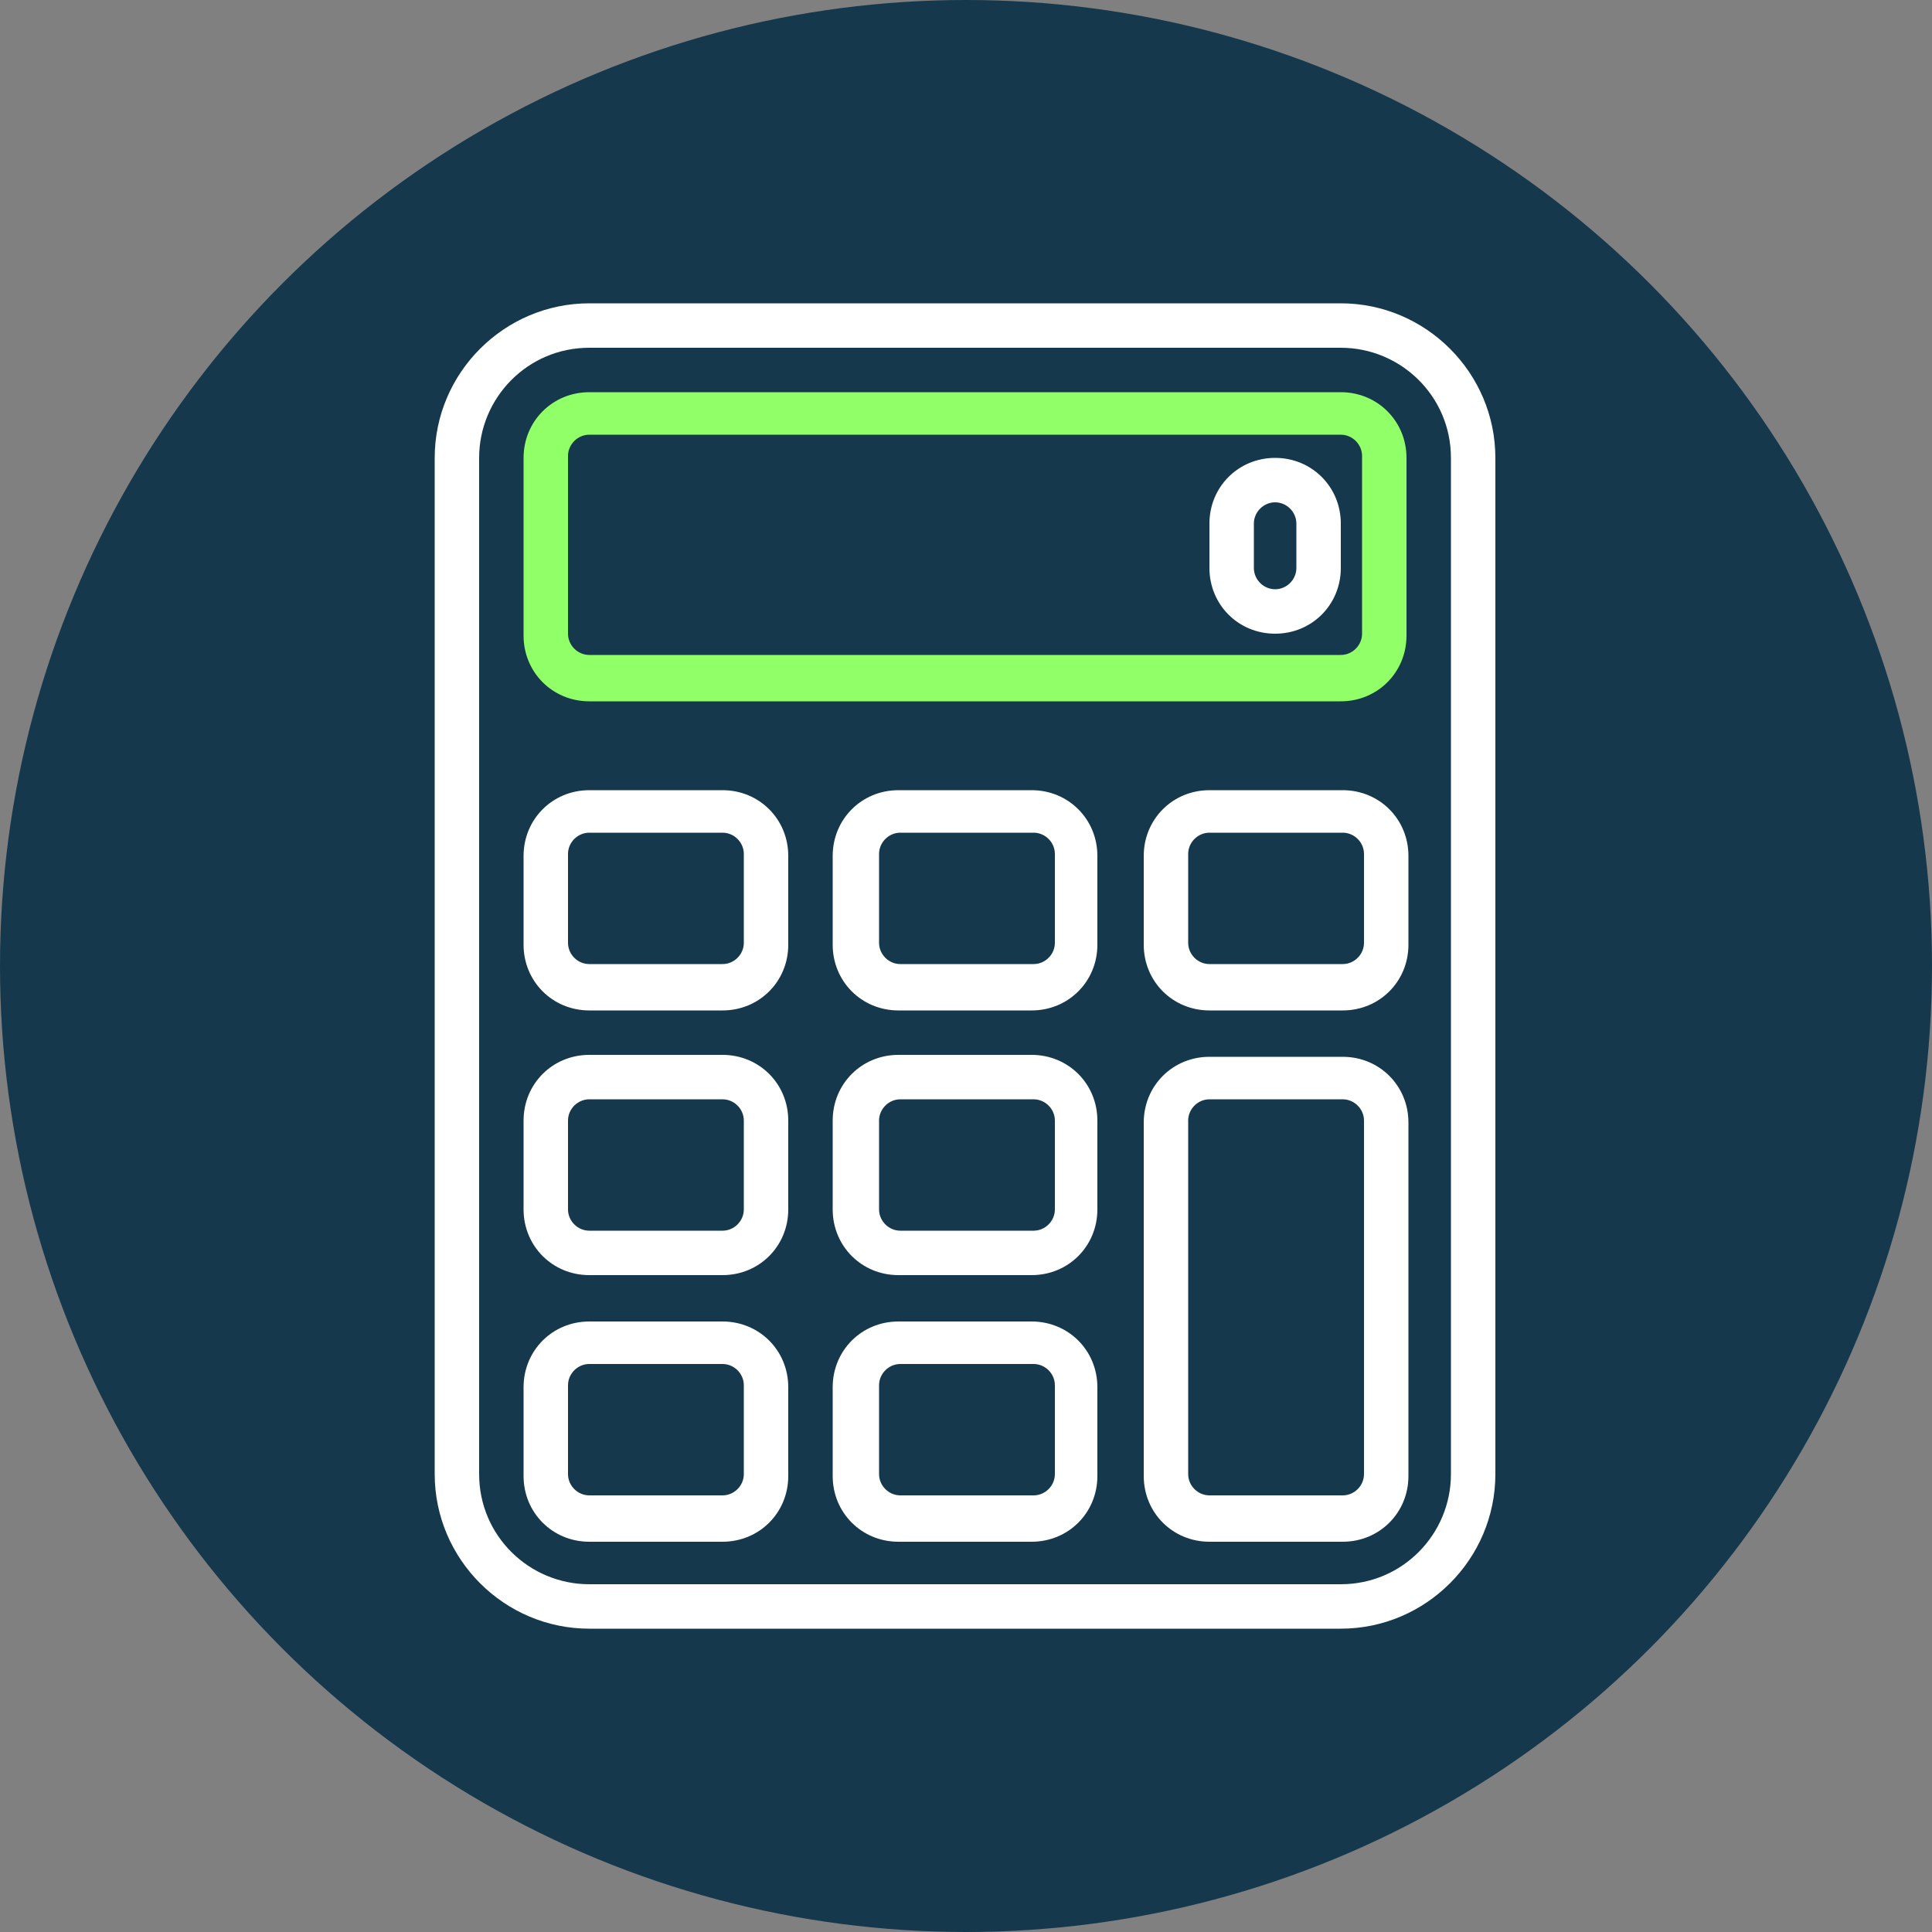 <?xml version="1.0" encoding="UTF-8"?>
<svg xmlns="http://www.w3.org/2000/svg" id="Layer_1" data-name="Layer 1" version="1.1" viewBox="0 0 100 100">
  <rect x="0" y="0" width="100" height="100" fill="#808080" stroke="none"/>
  <defs>
    <style>
      .cls-1 {
        fill: #91ff68;
      }

      .cls-1, .cls-2, .cls-3 {
        stroke-width: 0px;
      }

      .cls-2 {
        fill: #15384d;
      }

      .cls-3 {
        fill: #fff;
      }
    </style>
  </defs>
  <circle class="cls-2" cx="50" cy="50" r="50"></circle>
  <g id="Calculator">
    <path class="cls-3" d="M69.5,84.3H30.5c-4.4,0-8-3.6-8-8V23.7c0-4.4,3.6-8,8-8h38.9c4.4,0,8,3.6,8,8v52.6c0,4.4-3.6,8-8,8ZM30.5,18c-3.2,0-5.7,2.6-5.7,5.7v52.6c0,3.2,2.6,5.7,5.7,5.7h38.9c3.2,0,5.7-2.6,5.7-5.7V23.7c0-3.2-2.6-5.7-5.7-5.7H30.5Z"></path>
    <path class="cls-3" d="M53.4,79.8h-6.9c-1.9,0-3.4-1.5-3.4-3.4h0v-4.6c0-1.9,1.5-3.4,3.4-3.4h6.9c1.9,0,3.4,1.5,3.4,3.4v4.6c0,1.9-1.5,3.4-3.4,3.4h0ZM46.6,70.6c-.6,0-1.1.5-1.1,1.1v4.6c0,.6.5,1.1,1.1,1.1h6.9c.6,0,1.1-.5,1.1-1.1v-4.6c0-.6-.5-1.1-1.1-1.1h-6.9Z"></path>
    <path class="cls-3" d="M37.4,79.8h-6.9c-1.9,0-3.4-1.5-3.4-3.4h0v-4.6c0-1.9,1.5-3.4,3.4-3.4h6.9c1.9,0,3.4,1.5,3.4,3.4v4.6c0,1.9-1.5,3.4-3.4,3.4h0ZM30.5,70.6c-.6,0-1.1.5-1.1,1.1v4.6c0,.6.5,1.1,1.1,1.1h6.9c.6,0,1.1-.5,1.1-1.1v-4.6c0-.6-.5-1.1-1.1-1.1h-6.9Z"></path>
    <path class="cls-3" d="M69.5,79.8h-6.9c-1.9,0-3.4-1.5-3.4-3.4h0v-18.3c0-1.9,1.5-3.4,3.4-3.4h6.9c1.9,0,3.4,1.5,3.4,3.4v18.3c0,1.9-1.5,3.4-3.4,3.4h0ZM62.6,56.9c-.6,0-1.1.5-1.1,1.1v18.3c0,.6.5,1.1,1.1,1.1h6.9c.6,0,1.1-.5,1.1-1.1v-18.3c0-.6-.5-1.1-1.1-1.1h-6.9Z"></path>
    <path class="cls-3" d="M53.4,66h-6.9c-1.9,0-3.4-1.5-3.4-3.4v-4.6c0-1.9,1.5-3.4,3.4-3.4h6.9c1.9,0,3.4,1.5,3.4,3.4v4.6c0,1.9-1.5,3.4-3.4,3.4ZM46.6,56.9c-.6,0-1.1.5-1.1,1.1v4.6c0,.6.5,1.1,1.1,1.1h6.9c.6,0,1.1-.5,1.1-1.1v-4.6c0-.6-.5-1.1-1.1-1.1h-6.9Z"></path>
    <path class="cls-3" d="M37.4,66h-6.9c-1.9,0-3.4-1.5-3.4-3.4v-4.6c0-1.9,1.5-3.4,3.4-3.4h6.9c1.9,0,3.4,1.5,3.4,3.4v4.6c0,1.9-1.5,3.4-3.4,3.4ZM30.5,56.9c-.6,0-1.1.5-1.1,1.1v4.6c0,.6.5,1.1,1.1,1.1h6.9c.6,0,1.1-.5,1.1-1.1v-4.6c0-.6-.5-1.1-1.1-1.1h-6.9Z"></path>
    <path class="cls-3" d="M53.4,52.3h-6.9c-1.9,0-3.4-1.5-3.4-3.4v-4.6c0-1.9,1.5-3.4,3.4-3.4h6.9c1.9,0,3.4,1.5,3.4,3.4v4.6c0,1.9-1.5,3.4-3.4,3.4ZM46.6,43.1c-.6,0-1.1.5-1.1,1.1v4.6c0,.6.5,1.1,1.1,1.1h6.9c.6,0,1.1-.5,1.1-1.1v-4.6c0-.6-.5-1.1-1.1-1.1h-6.9Z"></path>
    <path class="cls-3" d="M37.4,52.3h-6.9c-1.9,0-3.4-1.5-3.4-3.4v-4.6c0-1.9,1.5-3.4,3.4-3.4h6.9c1.9,0,3.4,1.5,3.4,3.4v4.6c0,1.9-1.5,3.4-3.4,3.4ZM30.5,43.1c-.6,0-1.1.5-1.1,1.1v4.6c0,.6.5,1.1,1.1,1.1h6.9c.6,0,1.1-.5,1.1-1.1v-4.6c0-.6-.5-1.1-1.1-1.1h-6.9Z"></path>
    <path class="cls-3" d="M69.5,52.3h-6.9c-1.9,0-3.4-1.5-3.4-3.4v-4.6c0-1.9,1.5-3.4,3.4-3.4h6.9c1.9,0,3.4,1.5,3.4,3.4v4.6c0,1.9-1.5,3.4-3.4,3.4ZM62.6,43.1c-.6,0-1.1.5-1.1,1.1v4.6c0,.6.5,1.1,1.1,1.1h6.9c.6,0,1.1-.5,1.1-1.1v-4.6c0-.6-.5-1.1-1.1-1.1h-6.9Z"></path>
    <path class="cls-1" d="M69.5,36.3H30.5c-1.9,0-3.4-1.5-3.4-3.4v-9.2c0-1.9,1.5-3.4,3.4-3.4h38.9c1.9,0,3.4,1.5,3.4,3.4v9.2c0,1.9-1.5,3.4-3.4,3.4ZM30.5,22.5c-.6,0-1.1.5-1.1,1.1v9.2c0,.6.5,1.1,1.1,1.1h38.9c.6,0,1.1-.5,1.1-1.1v-9.2c0-.6-.5-1.1-1.1-1.1H30.5Z"></path>
    <path class="cls-3" d="M66,32.8c-1.9,0-3.4-1.5-3.4-3.4v-2.3c0-1.9,1.5-3.4,3.4-3.4s3.4,1.5,3.4,3.4v2.3c0,1.9-1.5,3.4-3.4,3.4ZM66,26c-.6,0-1.1.5-1.1,1.1v2.3c0,.6.5,1.1,1.1,1.1s1.1-.5,1.1-1.1v-2.3c0-.6-.5-1.1-1.1-1.1Z"></path>
  </g>
</svg>
